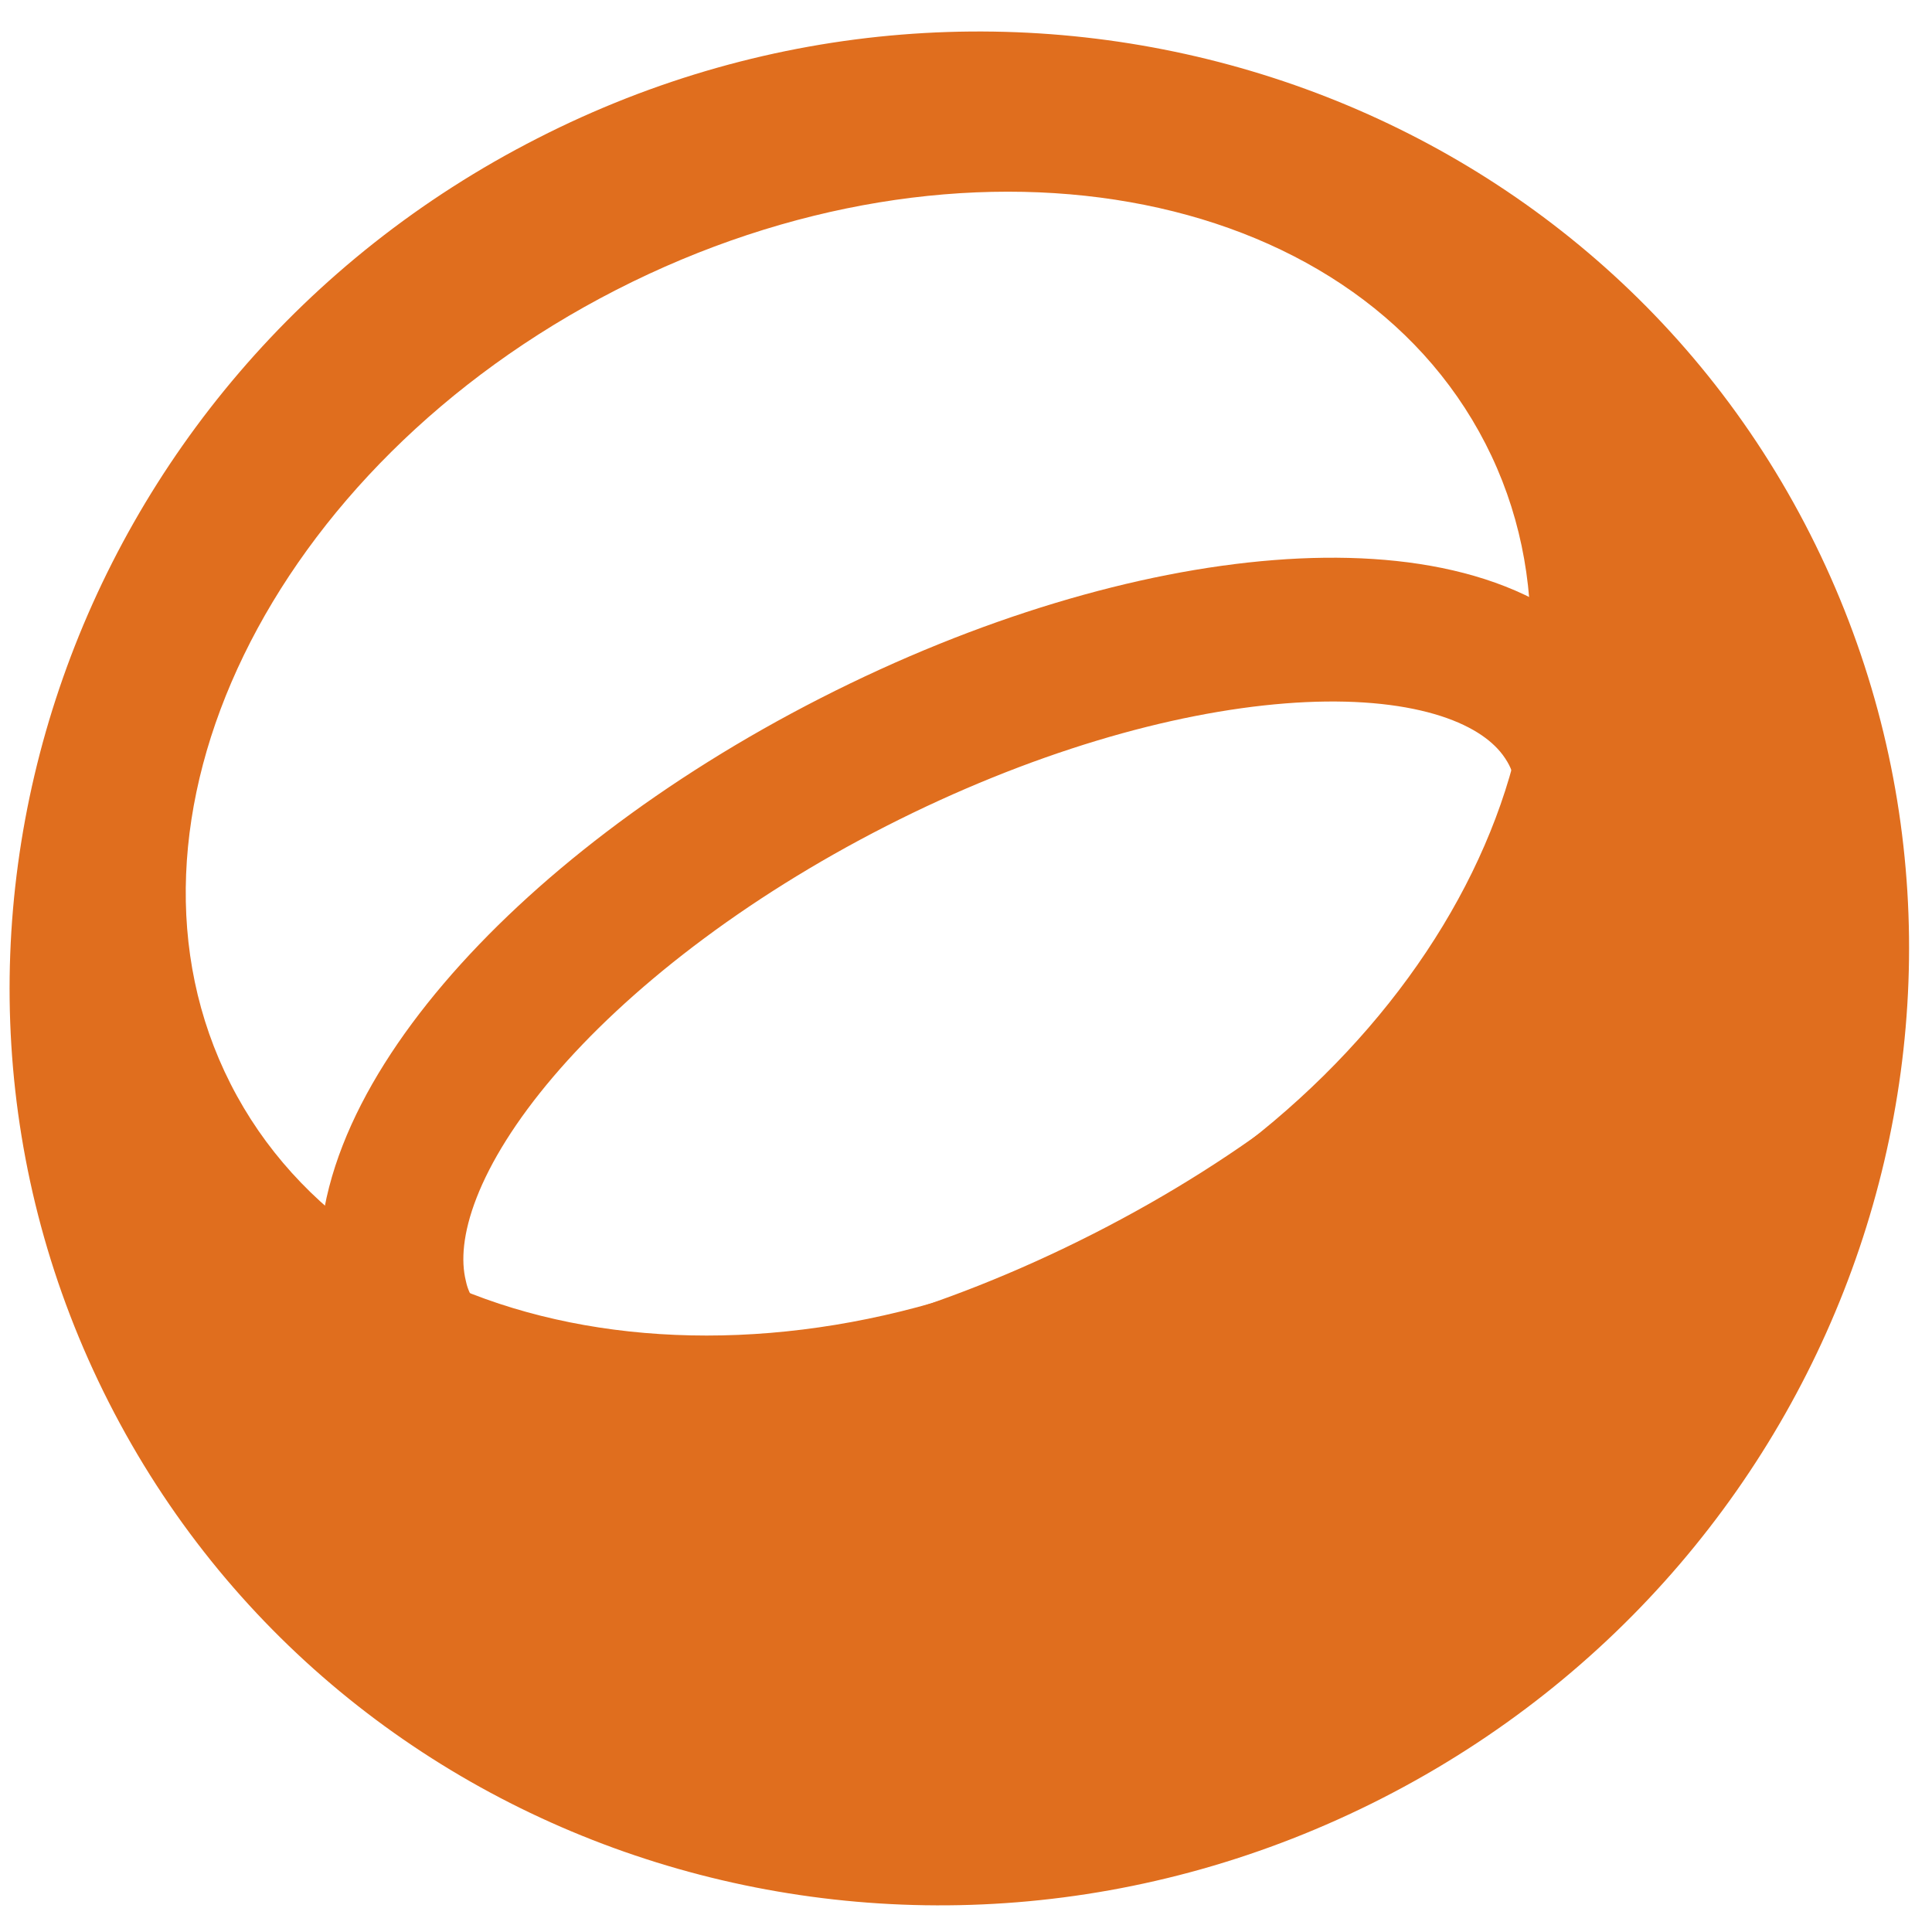 <?xml version="1.0" encoding="UTF-8"?> <svg xmlns="http://www.w3.org/2000/svg" width="120" height="120" viewBox="0 0 120 120" fill="none"><path fill-rule="evenodd" clip-rule="evenodd" d="M33.372 8.597C4.177 23.476 -7.721 58.625 6.761 87.107C21.243 115.589 56.608 126.603 85.822 111.705C115.036 96.807 126.857 61.639 112.433 33.176C98.009 4.713 62.509 -6.301 33.372 8.597ZM68.197 76.866C46.716 87.841 22.573 83.571 14.32 67.32C6.067 51.07 16.788 29.003 38.27 18.008C59.751 7.013 83.913 11.283 92.263 27.553C100.612 43.823 89.717 65.89 68.197 76.866Z" fill="#E06E1E"></path><path d="M97.716 45.495C102.324 54.712 90.002 70.403 69.948 80.605C49.893 90.808 30.031 91.6 25.307 82.538C24.983 81.929 24.743 81.279 24.593 80.605C22.299 71.176 34.37 56.838 53.017 47.331C71.664 37.824 90.388 36.433 96.597 43.814C97.031 44.331 97.406 44.895 97.716 45.495Z" stroke="#E06E1E" stroke-width="8.931" stroke-miterlimit="10"></path></svg> 